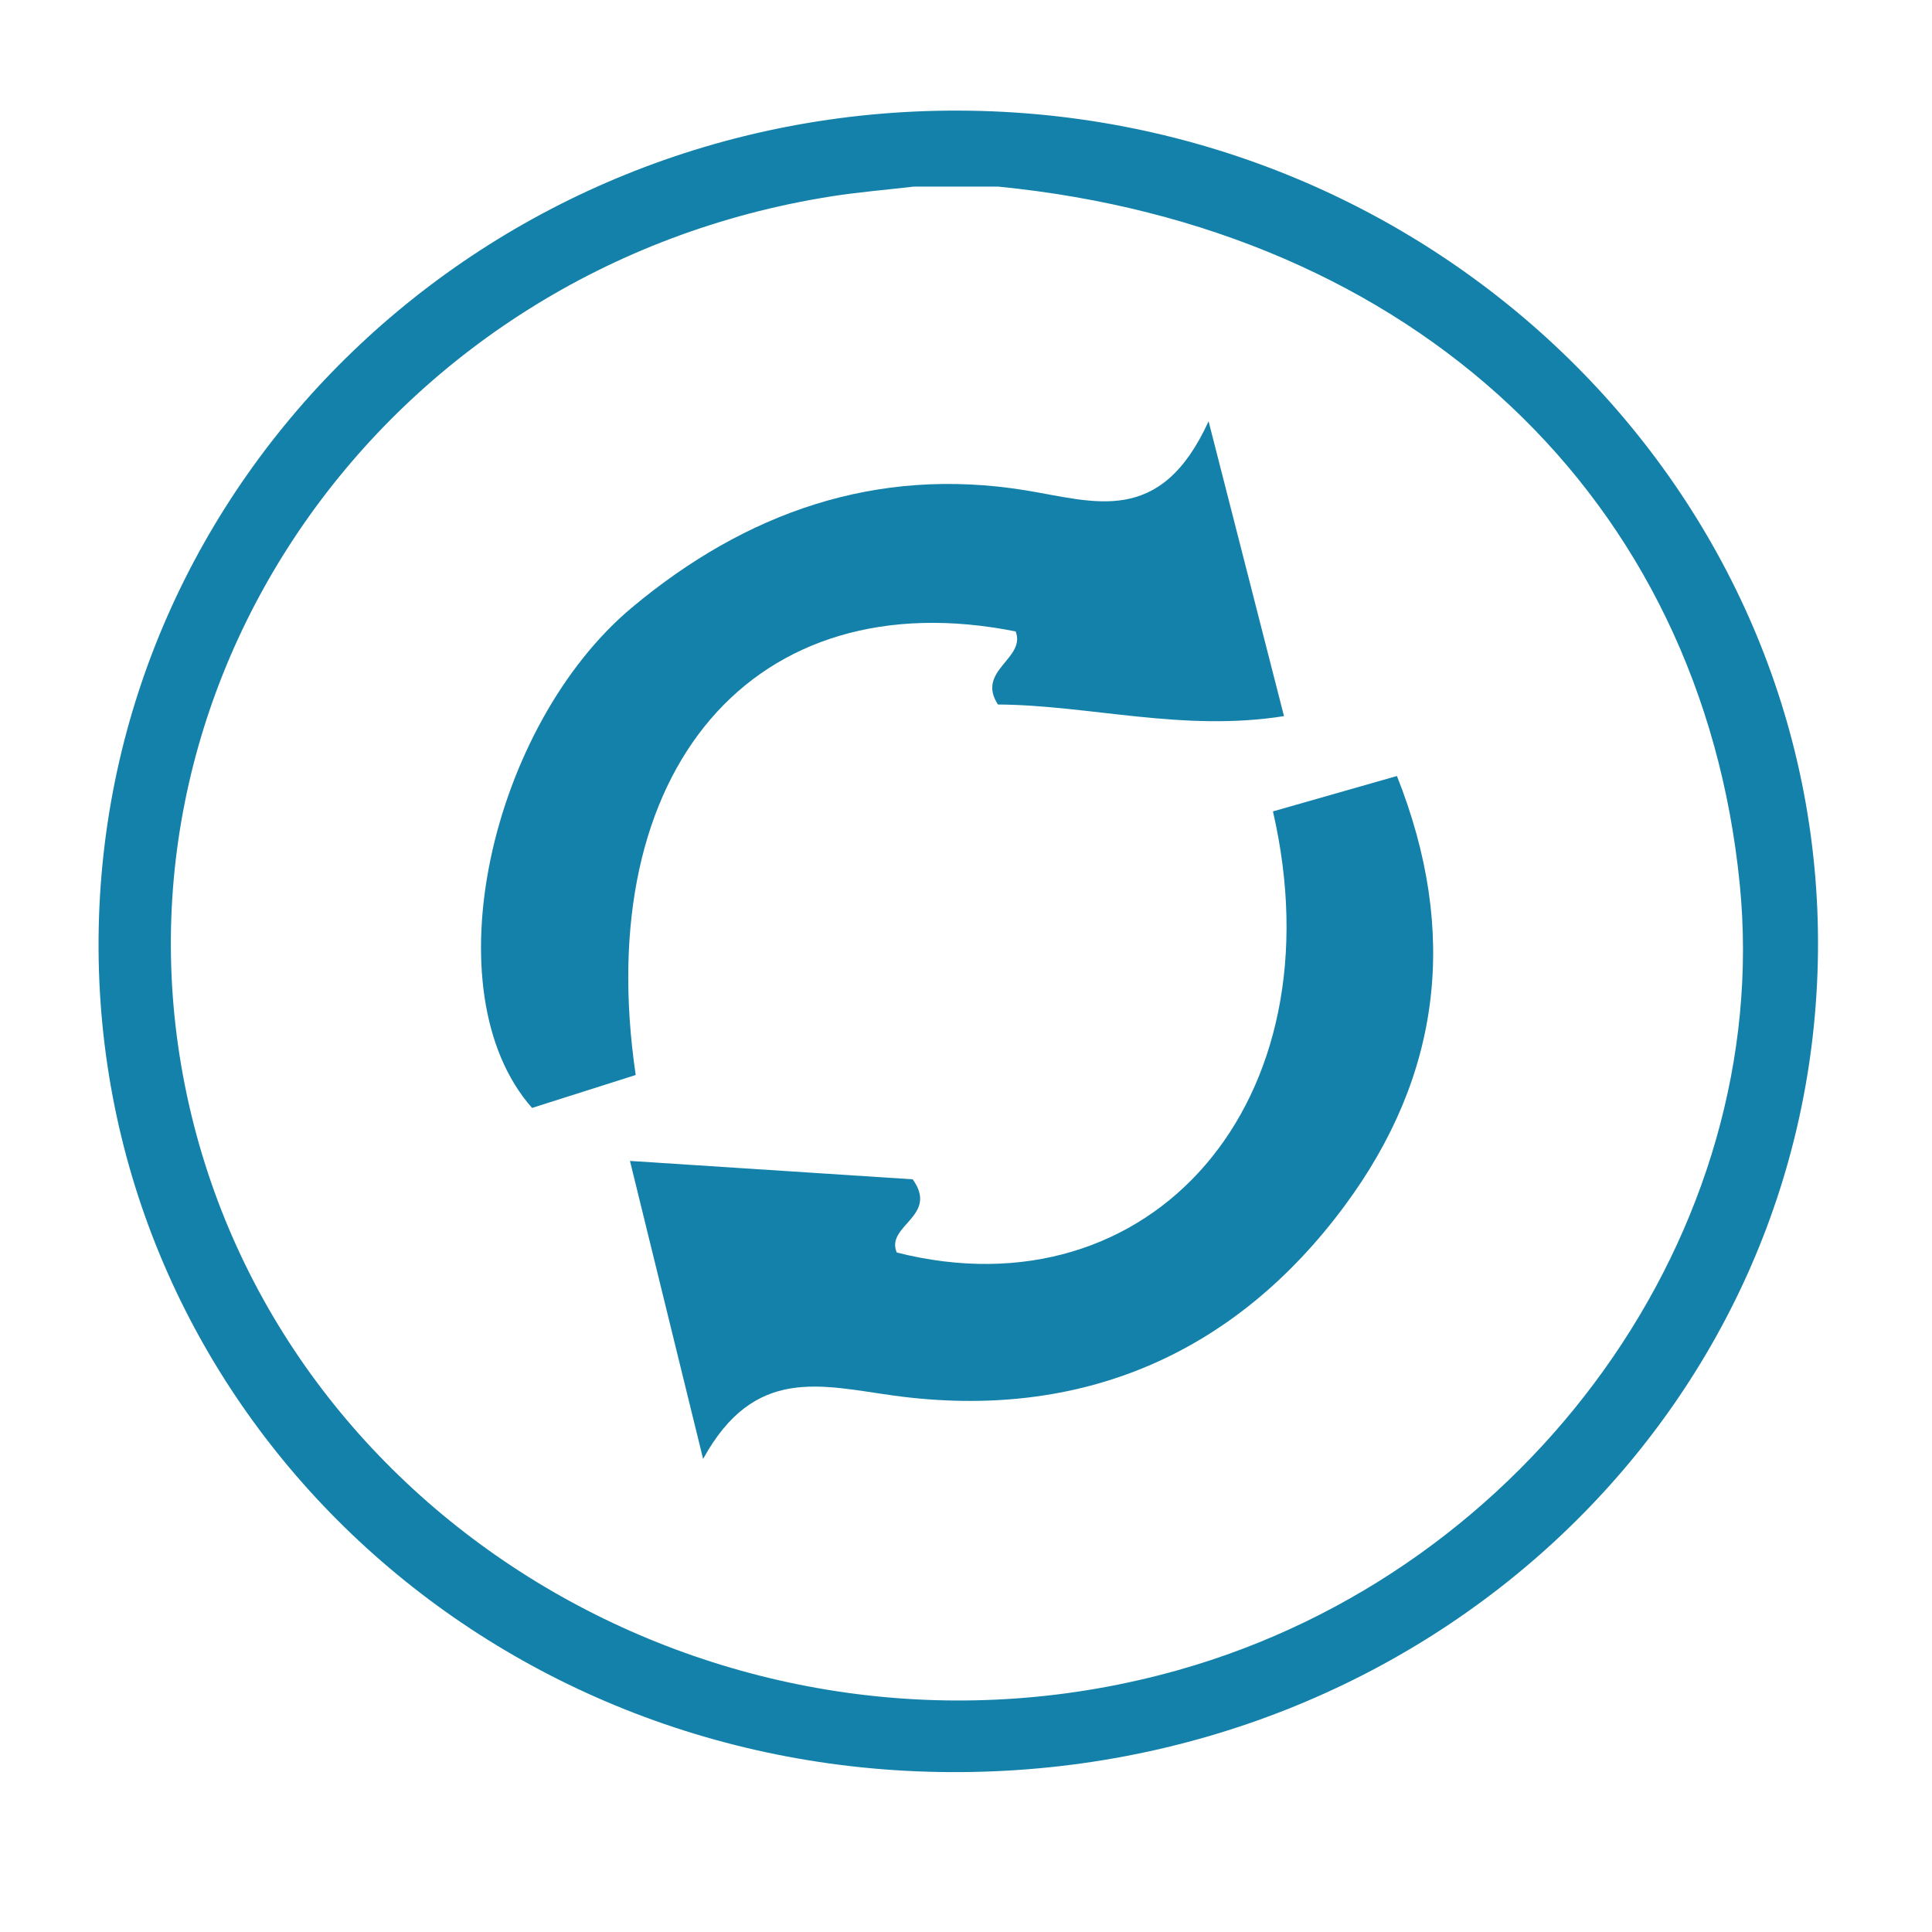 <?xml version="1.0" encoding="iso-8859-1"?>
<!-- Generator: Adobe Illustrator 24.1.0, SVG Export Plug-In . SVG Version: 6.00 Build 0)  -->
<svg version="1.1" id="Layer_1" xmlns="http://www.w3.org/2000/svg" xmlns:xlink="http://www.w3.org/1999/xlink" x="0px" y="0px"
	 viewBox="0 0 100 100" style="enable-background:new 0 0 100 100;" xml:space="preserve">
<g>
	<path style="fill:#1481AA;" d="M5.102,48.595C5.273,24.783,25.136,5.654,49.617,5.725c24.691,0.072,44.731,19.691,44.481,43.547
		C93.85,73.006,73.922,91.844,49.19,91.724C24.538,91.604,4.932,72.425,5.102,48.595z M47.295,9.659
		c-1.418,0.165-2.845,0.282-4.254,0.503C19.805,13.818,4.568,35.709,9.914,57.742c5.294,21.817,28.737,34.993,51.068,28.702
		c18.252-5.142,30.84-22.75,29.069-40.659C88.072,25.789,73.197,11.787,51.671,9.659C50.213,9.659,48.754,9.659,47.295,9.659z"/>
	<path style="fill:#ACD4E7;" d="M47.296,9.659c1.459,0,2.917-0.001,4.376-0.001"/>
	<path style="fill:#1481AA;" d="M62.556,21.805c1.547,6.049,2.688,10.509,3.903,15.261c-5.221,0.833-10.062-0.571-14.806-0.601
		c-1.146-1.763,1.466-2.369,0.917-3.782c-13.528-2.696-22.001,7.119-19.666,22.959c-1.785,0.567-3.617,1.148-5.366,1.704
		c-5.318-6.034-2.103-19.822,5.175-25.904c5.861-4.898,12.614-7.321,20.357-6.065C56.627,25.955,60.053,27.288,62.556,21.805z"/>
	<path style="fill:#1481AA;" d="M65.888,41.998c2.232-0.637,4.072-1.163,6.417-1.832c3.216,8.097,2.282,15.495-2.69,22.223
		c-5.66,7.658-13.619,11.176-23.343,9.848c-3.764-0.514-7.219-1.569-9.879,3.277c-1.373-5.594-2.503-10.198-3.786-15.425
		c5.337,0.347,10.1,0.657,14.634,0.952c1.377,1.916-1.419,2.378-0.826,3.789C59.591,68.16,69.35,57.021,65.888,41.998z"/>
</g>
</svg>
